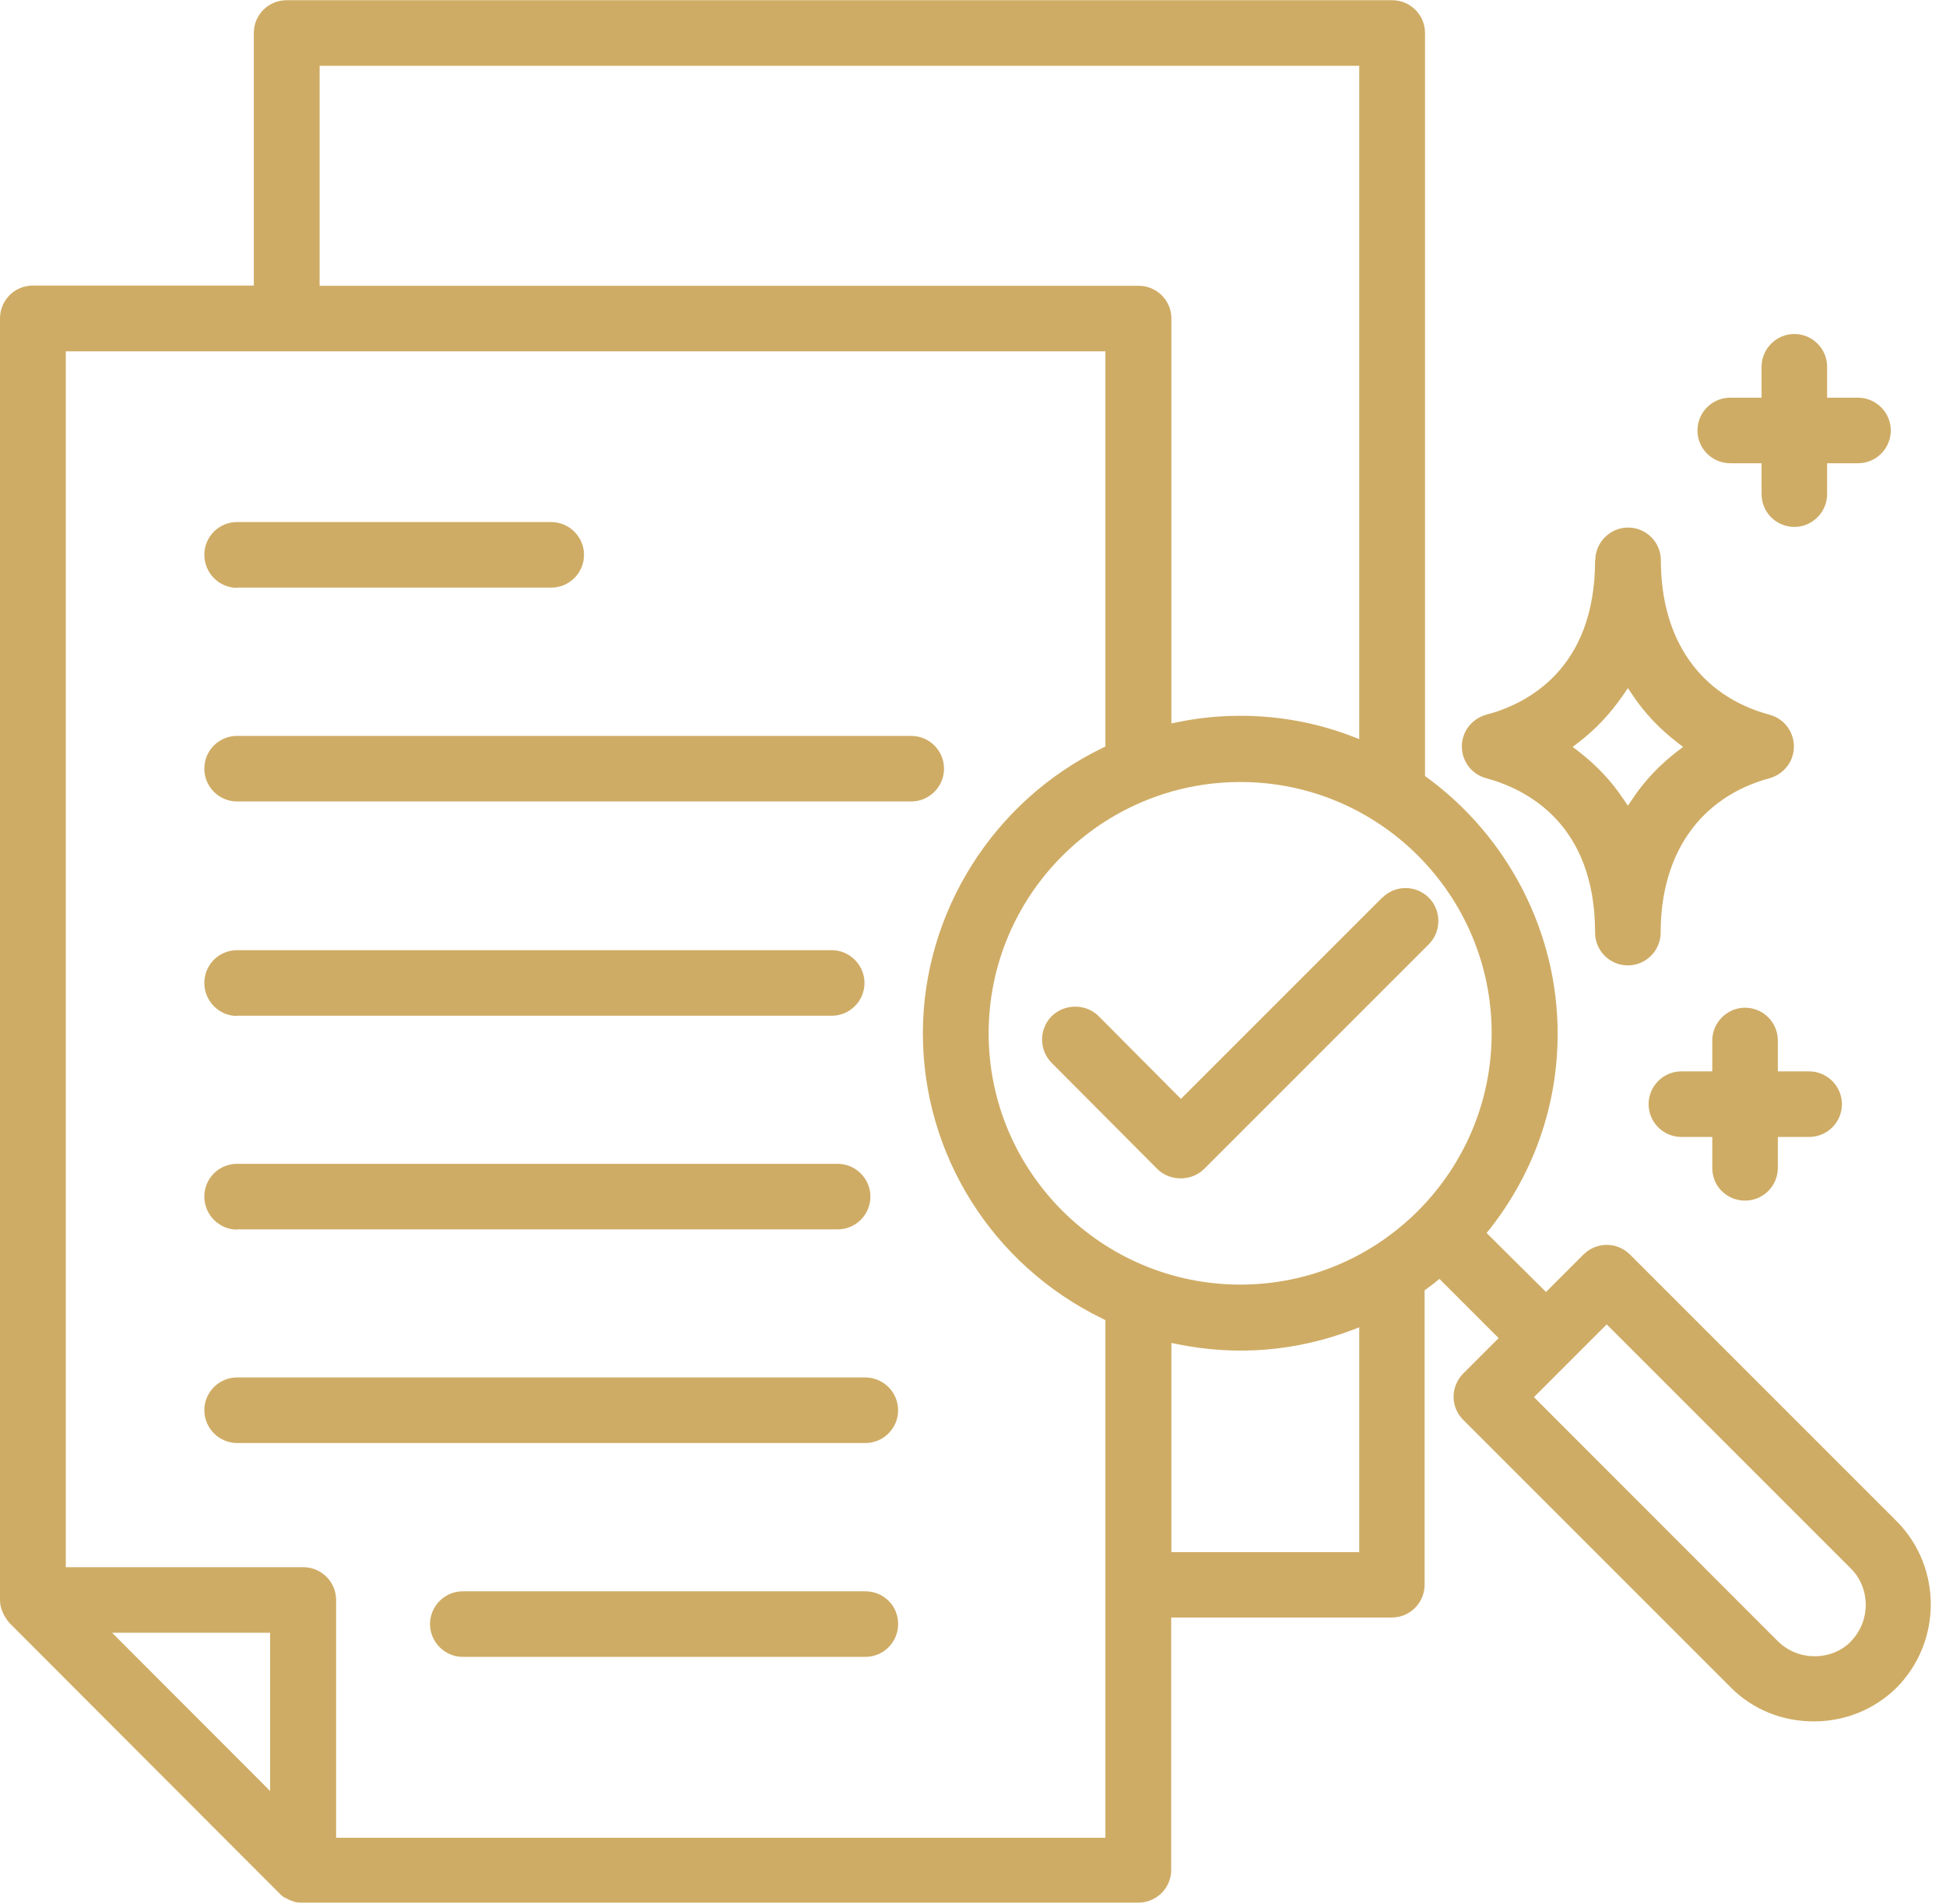 <?xml version="1.0" encoding="UTF-8"?>
<svg xmlns="http://www.w3.org/2000/svg" width="92" height="90" viewBox="0 0 92 90" fill="none">
  <g clip-path="url(#clip0_125_260)">
    <path d="M89.71 71.96L77.06 59.31C76.45 58.7 75.47 58.7 74.86 59.31L73.09 61.08L70.28 58.29L70.42 58.12C72.53 55.44 73.64 52.23 73.64 48.86C73.64 44.11 71.33 39.59 67.47 36.76L67.37 36.69V1.56C67.37 0.7 66.67 0.01 65.82 0.01H13.55C12.69 0.01 12 0.7 12 1.56V13.5H1.55C0.69 13.5 0 14.2 0 15.05V75.63C0 75.74 0.01 75.84 0.03 75.93C0.05 76.04 0.1 76.16 0.16 76.29C0.16 76.3 0.18 76.33 0.19 76.36C0.27 76.49 0.35 76.62 0.45 76.73L13.22 89.52C13.28 89.58 13.36 89.66 13.44 89.7L13.52 89.74C13.6 89.78 13.63 89.79 13.66 89.81C13.68 89.82 13.7 89.83 13.72 89.84C13.74 89.84 13.76 89.85 13.78 89.86L13.87 89.89C13.92 89.91 13.97 89.93 14.01 89.93C14.09 89.94 14.18 89.95 14.28 89.95H53.81C54.67 89.95 55.37 89.26 55.37 88.4V76.47H65.8C66.66 76.47 67.35 75.77 67.35 74.92V61L67.45 60.93C67.52 60.88 67.59 60.82 67.66 60.77C67.74 60.71 67.81 60.66 67.88 60.6L68.05 60.46L70.85 63.26L69.18 64.93C68.89 65.22 68.72 65.62 68.72 66.03C68.72 66.44 68.88 66.83 69.18 67.13L81.84 79.79C82.87 80.82 84.26 81.38 85.75 81.38C87.24 81.38 88.62 80.81 89.66 79.79C91.81 77.62 91.82 74.11 89.69 71.94L89.71 71.96ZM64.26 3.11V34.94L63.92 34.81C62.22 34.16 60.44 33.84 58.65 33.84C57.64 33.84 56.64 33.94 55.68 34.14L55.38 34.2V15.06C55.38 14.2 54.68 13.51 53.83 13.51H15.11V3.11H64.26ZM12.77 84.67L5.3 77.19H12.77V84.67ZM52.26 86.88H15.89V75.64C15.89 74.78 15.19 74.09 14.34 74.09H3.11V16.61H52.26V35.29L52.12 35.36C46.96 37.86 43.63 43.15 43.63 48.85C43.63 54.55 46.88 59.79 52.12 62.34L52.26 62.41V86.87V86.88ZM55.38 73.38V63.49L55.68 63.55C58.52 64.12 61.29 63.87 63.92 62.88L64.26 62.75V73.38H55.38ZM58.64 60.73C52.08 60.73 46.74 55.4 46.74 48.85C46.74 42.3 52.08 36.97 58.64 36.97C65.2 36.97 70.52 42.3 70.52 48.85C70.52 55.4 65.19 60.73 58.64 60.73ZM87.51 77.6C87.04 78.07 86.42 78.3 85.79 78.3C85.16 78.3 84.55 78.07 84.07 77.61L72.52 66.05L75.96 62.61L87.5 74.15C88.44 75.09 88.44 76.64 87.5 77.6H87.51Z" fill="#CFAC65"></path>
    <path d="M11.21 48.02H39.32C40.18 48.02 40.87 47.32 40.87 46.47C40.87 45.62 40.17 44.92 39.32 44.92H11.21C10.35 44.92 9.66 45.61 9.66 46.47C9.66 47.33 10.36 48.03 11.21 48.03V48.02Z" fill="#CFAC65"></path>
    <path d="M11.21 58.12H39.6C40.46 58.12 41.15 57.42 41.15 56.57C41.15 55.72 40.45 55.02 39.6 55.02H11.21C10.35 55.02 9.66 55.71 9.66 56.57C9.66 57.43 10.36 58.13 11.21 58.13V58.12Z" fill="#CFAC65"></path>
    <path d="M42.46 66.68C42.46 66.26 42.3 65.88 42.01 65.58C41.72 65.29 41.32 65.12 40.91 65.12H11.21C10.35 65.12 9.66 65.82 9.66 66.67C9.66 67.52 10.36 68.22 11.21 68.22H40.91C41.77 68.22 42.46 67.52 42.46 66.67V66.68Z" fill="#CFAC65"></path>
    <path d="M43.07 34.79H11.21C10.35 34.79 9.66 35.48 9.66 36.34C9.66 37.2 10.36 37.89 11.21 37.89H43.07C43.49 37.89 43.87 37.73 44.17 37.44C44.46 37.15 44.63 36.76 44.63 36.34C44.63 35.48 43.93 34.79 43.08 34.79H43.07Z" fill="#CFAC65"></path>
    <path d="M65.35 42.43L55.83 51.95L51.94 48.04C51.64 47.74 51.24 47.59 50.83 47.59C50.42 47.59 50.03 47.74 49.72 48.04C49.12 48.64 49.11 49.64 49.72 50.25L54.72 55.27C55.3 55.85 56.32 55.86 56.92 55.27L67.55 44.64C67.84 44.35 68 43.96 68 43.54C68 43.12 67.84 42.73 67.55 42.44C66.94 41.83 65.96 41.83 65.35 42.44V42.43Z" fill="#CFAC65"></path>
    <path d="M42.46 76.78C42.46 76.37 42.31 75.98 42.02 75.69C41.72 75.39 41.33 75.23 40.91 75.23H21.88C21.02 75.23 20.33 75.93 20.33 76.78C20.33 77.63 21.03 78.33 21.88 78.33H40.91C41.77 78.33 42.46 77.63 42.46 76.78Z" fill="#CFAC65"></path>
    <path d="M11.21 27.78H26.06C26.92 27.78 27.61 27.08 27.61 26.23C27.61 25.38 26.91 24.68 26.06 24.68H11.21C10.35 24.68 9.66 25.37 9.66 26.23C9.66 27.09 10.36 27.79 11.21 27.79V27.78Z" fill="#CFAC65"></path>
    <path d="M80.25 20.35C80.25 21.21 80.95 21.9 81.8 21.9H83.28V23.36C83.28 24.22 83.98 24.91 84.83 24.91C85.68 24.91 86.38 24.21 86.38 23.36V21.9H87.84C88.7 21.9 89.39 21.2 89.39 20.35C89.39 19.5 88.69 18.8 87.84 18.8H86.38V17.34C86.38 16.48 85.68 15.79 84.83 15.79C83.98 15.79 83.28 16.49 83.28 17.34V18.8H81.8C80.94 18.8 80.25 19.5 80.25 20.35Z" fill="#CFAC65"></path>
    <path d="M77.94 52.2C77.94 53.06 78.64 53.75 79.49 53.75H80.95V55.21C80.95 55.62 81.1 56.01 81.39 56.3C81.69 56.6 82.08 56.76 82.5 56.76C83.36 56.76 84.05 56.06 84.05 55.21V53.75H85.53C86.39 53.75 87.08 53.05 87.08 52.2C87.08 51.35 86.38 50.65 85.53 50.65H84.05V49.19C84.05 48.33 83.35 47.64 82.5 47.64C81.65 47.64 80.95 48.34 80.95 49.19V50.65H79.49C78.63 50.65 77.94 51.35 77.94 52.2Z" fill="#CFAC65"></path>
    <path d="M75.41 26.49C75.41 31.64 72.19 33.28 70.26 33.79C69.58 33.98 69.11 34.59 69.11 35.29C69.11 35.99 69.58 36.61 70.26 36.79C72.18 37.31 75.41 38.95 75.41 44.09C75.41 44.95 76.11 45.64 76.96 45.64C77.81 45.64 78.51 44.94 78.51 44.09C78.51 40.34 80.39 37.68 83.66 36.79C84.34 36.6 84.81 35.99 84.81 35.29C84.81 34.59 84.34 33.97 83.66 33.79C80.39 32.91 78.52 30.25 78.52 26.49C78.52 25.63 77.82 24.94 76.97 24.94C76.12 24.94 75.42 25.64 75.42 26.49H75.41ZM76.96 32.53L77.17 32.84C77.74 33.7 78.46 34.46 79.31 35.11L79.57 35.31L79.31 35.51C78.47 36.15 77.75 36.91 77.17 37.78L76.96 38.09L76.75 37.78C76.18 36.92 75.46 36.16 74.61 35.51L74.35 35.31L74.61 35.11C75.42 34.5 76.14 33.73 76.75 32.84L76.96 32.53Z" fill="#CFAC65"></path>
  </g>
  <defs>
    <clipPath id="clip0_125_260">
      <rect width="91.31" height="89.98" fill="white"></rect>
    </clipPath>
  </defs>
</svg>
